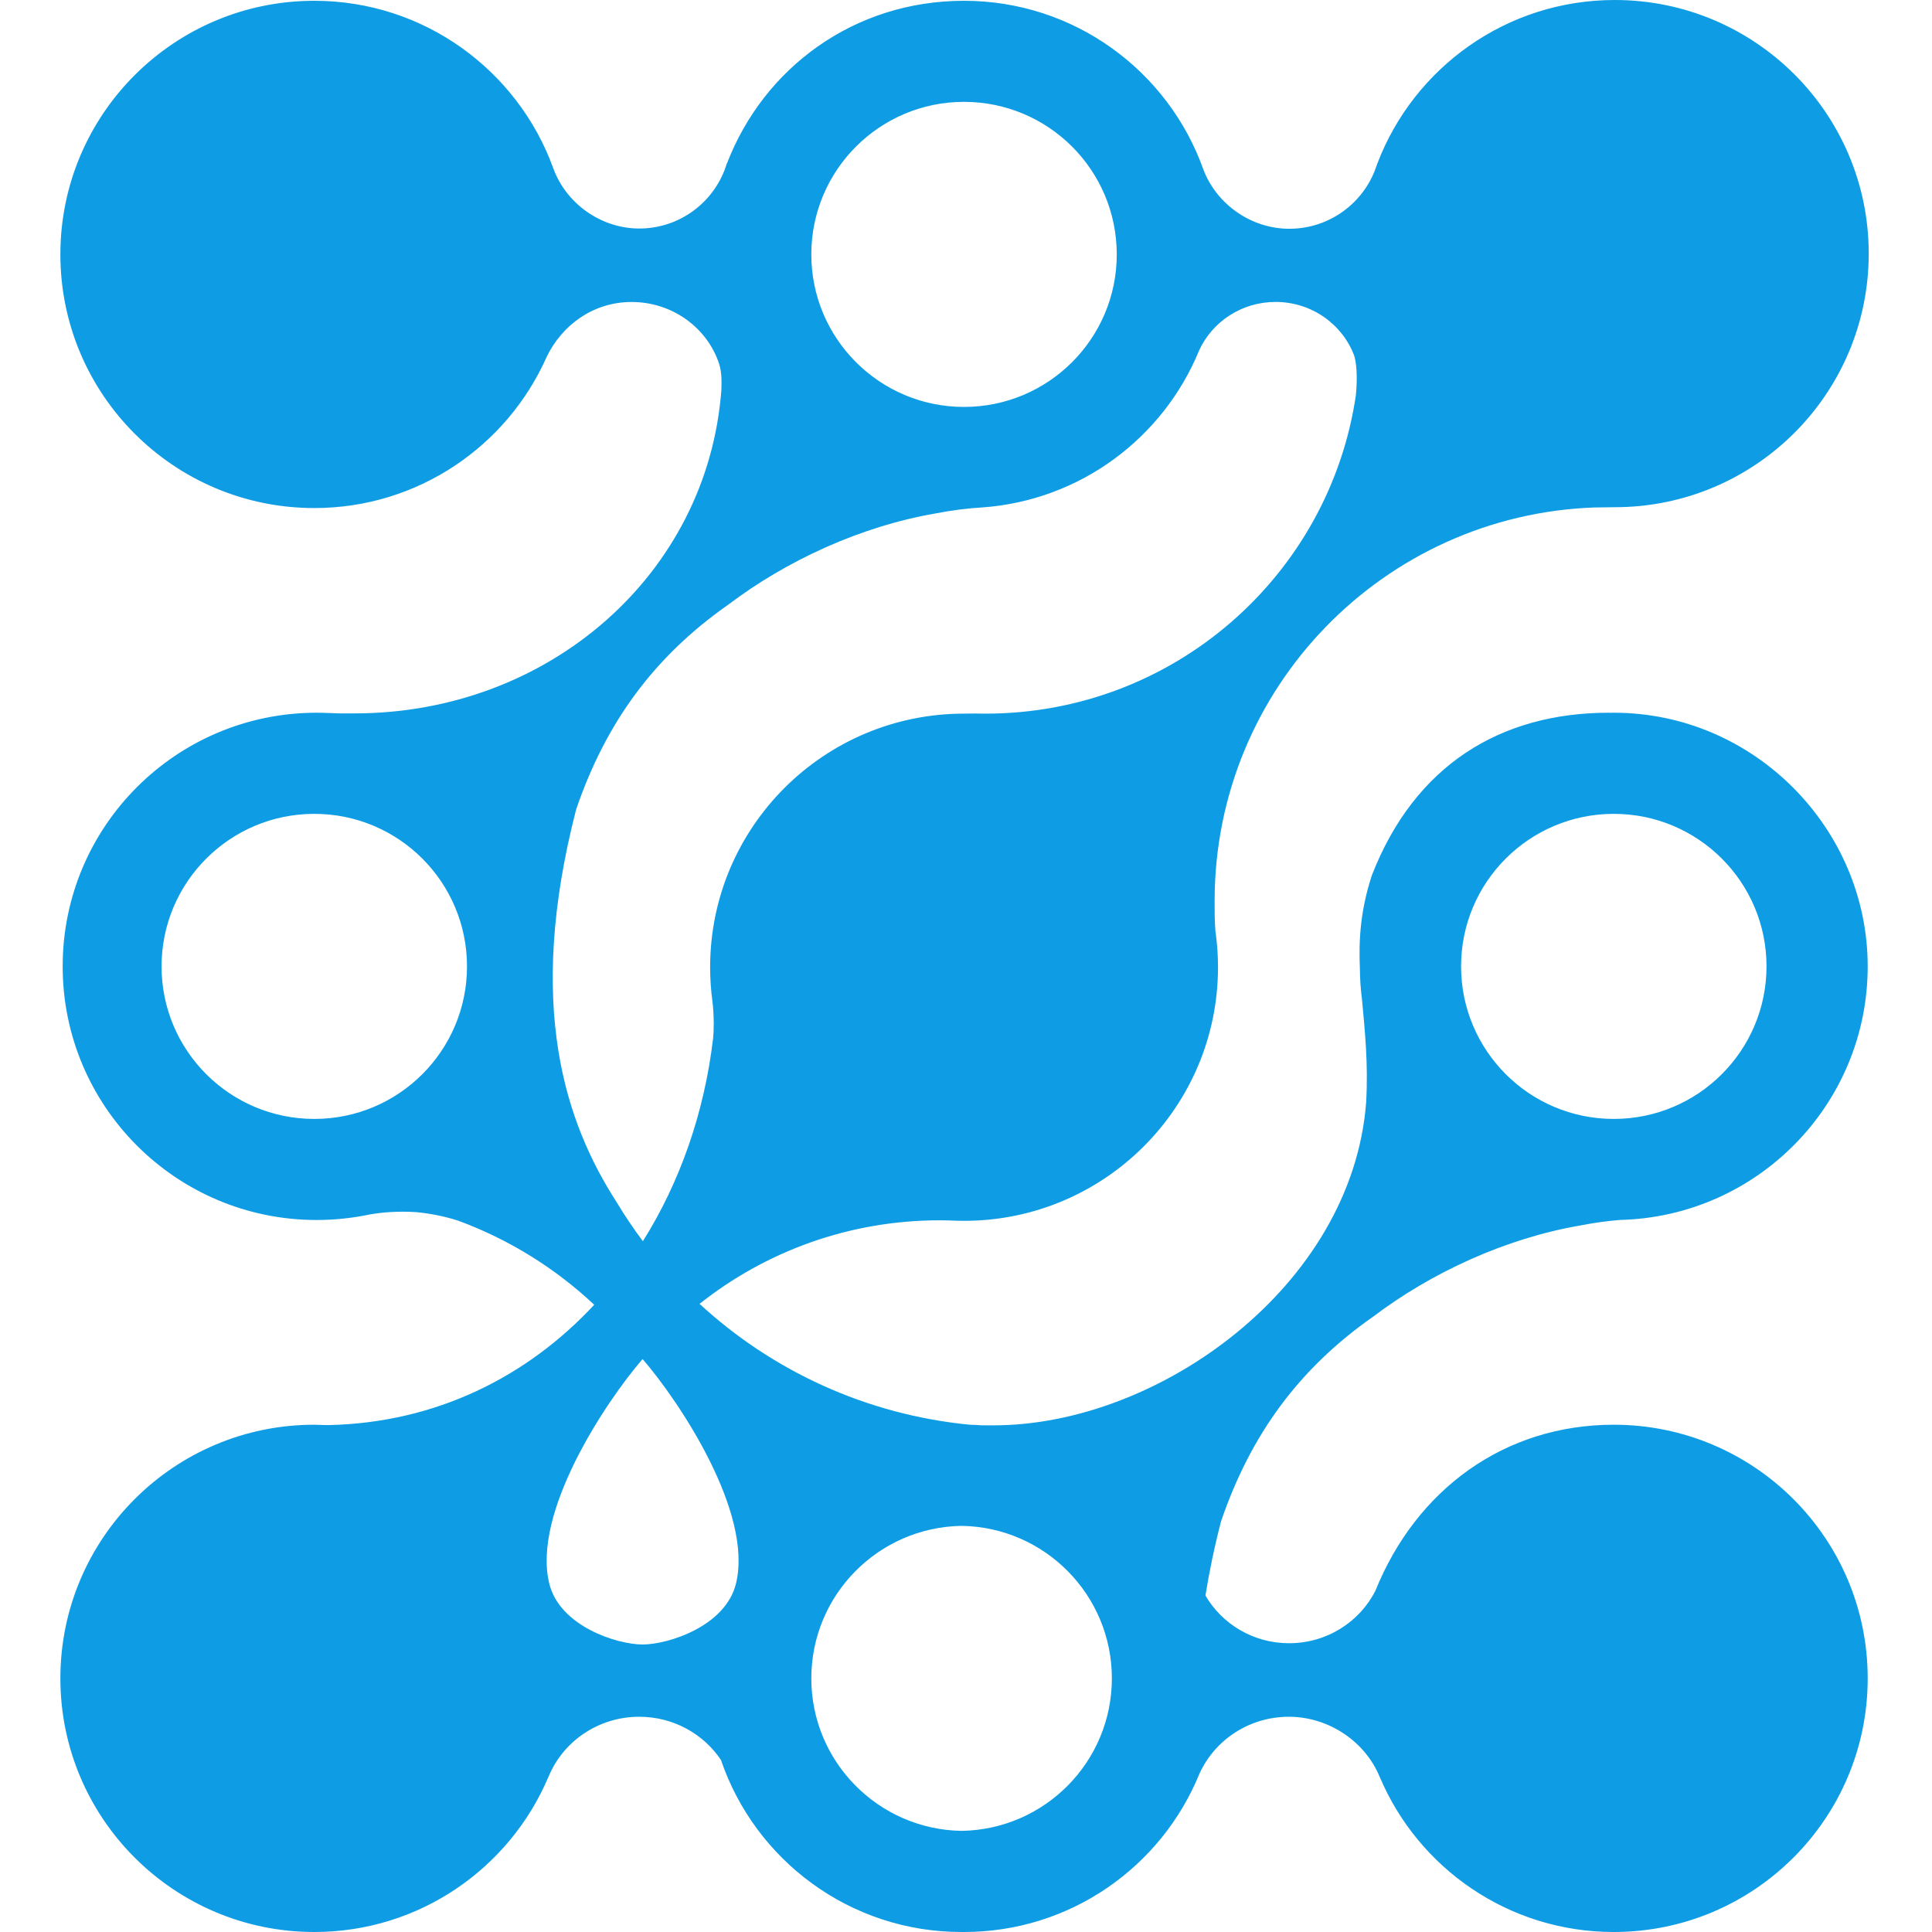<?xml version="1.0" encoding="UTF-8"?>
<svg xmlns="http://www.w3.org/2000/svg" width="32" height="32" viewBox="0 0 32 32" fill="none">
  <path d="M22.745 21.807C23.706 21.079 24.937 20.51 26.178 20.297C26.404 20.253 26.623 20.223 26.834 20.206C29.108 20.15 30.935 18.291 30.935 16.006C30.935 13.722 29.052 11.805 26.729 11.805C26.713 11.805 26.696 11.805 26.68 11.806C26.669 11.806 26.659 11.805 26.648 11.805C24.858 11.805 23.434 12.671 22.723 14.496C22.534 15.073 22.503 15.559 22.524 16.043C22.525 16.22 22.538 16.394 22.56 16.565C22.605 17.065 22.664 17.597 22.628 18.255C22.396 21.313 19.178 23.608 16.461 23.608C16.491 23.608 16.429 23.608 16.461 23.608C16.388 23.608 16.32 23.609 16.248 23.607C16.187 23.603 16.125 23.599 16.063 23.598C14.341 23.431 12.786 22.701 11.587 21.596C12.679 20.73 14.061 20.212 15.565 20.212C15.615 20.212 15.665 20.213 15.714 20.214C15.798 20.218 15.883 20.221 15.967 20.221C18.29 20.221 20.174 18.34 20.174 16.02C20.174 15.831 20.161 15.645 20.137 15.463L20.132 15.429C20.117 15.252 20.118 15.103 20.118 14.922C20.118 11.397 22.918 8.526 26.418 8.405H26.45C26.506 8.405 26.55 8.404 26.595 8.403C26.641 8.402 26.687 8.401 26.746 8.401C29.069 8.401 30.952 6.52 30.952 4.2C30.952 1.88 29.068 0 26.746 0C24.951 0 23.419 1.123 22.815 2.704H22.814L22.81 2.718C22.794 2.76 22.778 2.803 22.763 2.846C22.536 3.399 21.991 3.789 21.355 3.789C20.72 3.789 20.148 3.38 19.931 2.806C19.351 1.178 17.796 0.013 15.967 0.013C14.139 0.013 12.649 1.13 12.042 2.704H12.039C12.036 2.717 12.031 2.73 12.027 2.743C12.017 2.772 12.006 2.801 11.996 2.829C11.774 3.389 11.227 3.785 10.588 3.785C9.949 3.785 9.37 3.365 9.161 2.779C8.573 1.166 7.024 0.013 5.206 0.013C2.883 0.013 1 1.894 1 4.214C1 6.534 2.883 8.415 5.206 8.415C6.924 8.415 8.402 7.385 9.055 5.91H9.055C9.31 5.383 9.827 5.002 10.461 5.002C11.138 5.002 11.711 5.429 11.909 6.02C11.962 6.181 11.95 6.349 11.948 6.463C11.716 9.52 9.081 11.816 5.872 11.816C5.841 11.816 5.81 11.816 5.781 11.816C5.674 11.817 5.579 11.817 5.467 11.81H5.444C5.377 11.806 5.311 11.805 5.244 11.805C2.92 11.806 1.038 13.686 1.038 16.006C1.038 18.326 2.921 20.207 5.244 20.207C5.55 20.207 5.848 20.174 6.136 20.113C6.317 20.082 6.589 20.056 6.896 20.077C7.114 20.098 7.348 20.141 7.585 20.217C8.432 20.528 9.197 21.006 9.842 21.611C8.73 22.807 7.216 23.567 5.438 23.604C5.328 23.604 5.284 23.598 5.206 23.598C2.884 23.598 1 25.479 1 27.799C1 30.119 2.884 32 5.206 32C6.947 32 8.44 30.944 9.08 29.439H9.081C9.317 28.851 9.903 28.435 10.588 28.435C11.155 28.435 11.652 28.72 11.941 29.15C12.505 30.807 14.075 32 15.925 32C15.927 32 15.929 32 15.931 32C15.943 32 15.956 32 15.967 32C17.729 32 19.237 30.918 19.864 29.384C20.114 28.826 20.684 28.435 21.348 28.435C22.012 28.435 22.619 28.851 22.855 29.439H22.856C23.495 30.944 24.989 32 26.729 32C29.052 32 30.935 30.119 30.935 27.799C30.935 25.479 29.052 23.598 26.729 23.598C24.918 23.598 23.459 24.671 22.782 26.345C22.523 26.861 21.979 27.217 21.351 27.217C20.757 27.217 20.24 26.898 19.966 26.427C20.028 26.04 20.112 25.631 20.224 25.199C20.716 23.758 21.518 22.665 22.745 21.807ZM26.729 13.48C28.126 13.48 29.259 14.611 29.259 16.006C29.259 17.401 28.126 18.533 26.729 18.533C25.332 18.533 24.2 17.401 24.2 16.006C24.2 14.611 25.332 13.48 26.729 13.48ZM15.967 1.687C17.364 1.687 18.497 2.818 18.497 4.214C18.497 5.609 17.364 6.74 15.967 6.74C14.571 6.74 13.438 5.609 13.438 4.214C13.438 2.818 14.571 1.687 15.967 1.687ZM5.206 18.533C3.809 18.533 2.676 17.402 2.676 16.007C2.676 14.611 3.809 13.48 5.206 13.48C6.603 13.48 7.735 14.611 7.735 16.007C7.735 17.402 6.603 18.533 5.206 18.533ZM9.543 13.406C10.035 11.965 10.837 10.873 12.064 10.014C13.025 9.286 14.256 8.717 15.497 8.504C15.763 8.452 16.021 8.419 16.266 8.405C17.896 8.29 19.269 7.249 19.861 5.805C20.077 5.332 20.563 5.001 21.127 5.001C21.726 5.001 22.236 5.372 22.43 5.892C22.491 6.098 22.471 6.398 22.458 6.543C22.02 9.528 19.441 11.82 16.325 11.82C16.272 11.82 16.219 11.82 16.166 11.818H16.147C16.109 11.818 16.081 11.819 16.053 11.819C16.027 11.82 16.001 11.82 15.968 11.82C13.645 11.82 11.762 13.701 11.762 16.021C11.762 16.212 11.775 16.4 11.8 16.585C11.806 16.64 11.812 16.693 11.815 16.743C11.819 16.811 11.821 16.88 11.822 16.948C11.822 17.058 11.817 17.144 11.811 17.2C11.666 18.428 11.263 19.58 10.648 20.558C10.492 20.35 10.347 20.134 10.213 19.911C9.375 18.611 8.699 16.674 9.543 13.406H9.543ZM12.19 26.23C12.015 26.939 11.064 27.238 10.643 27.238C10.223 27.238 9.272 26.938 9.098 26.23C8.809 25.055 10.031 23.218 10.643 22.51C11.256 23.218 12.478 25.055 12.19 26.23ZM15.928 30.325C14.55 30.303 13.438 29.181 13.438 27.799C13.438 26.417 14.549 25.295 15.928 25.273C17.305 25.295 18.416 26.417 18.416 27.799C18.416 29.181 17.306 30.302 15.928 30.325Z" fill="#0E9DE4"></path>
</svg>
